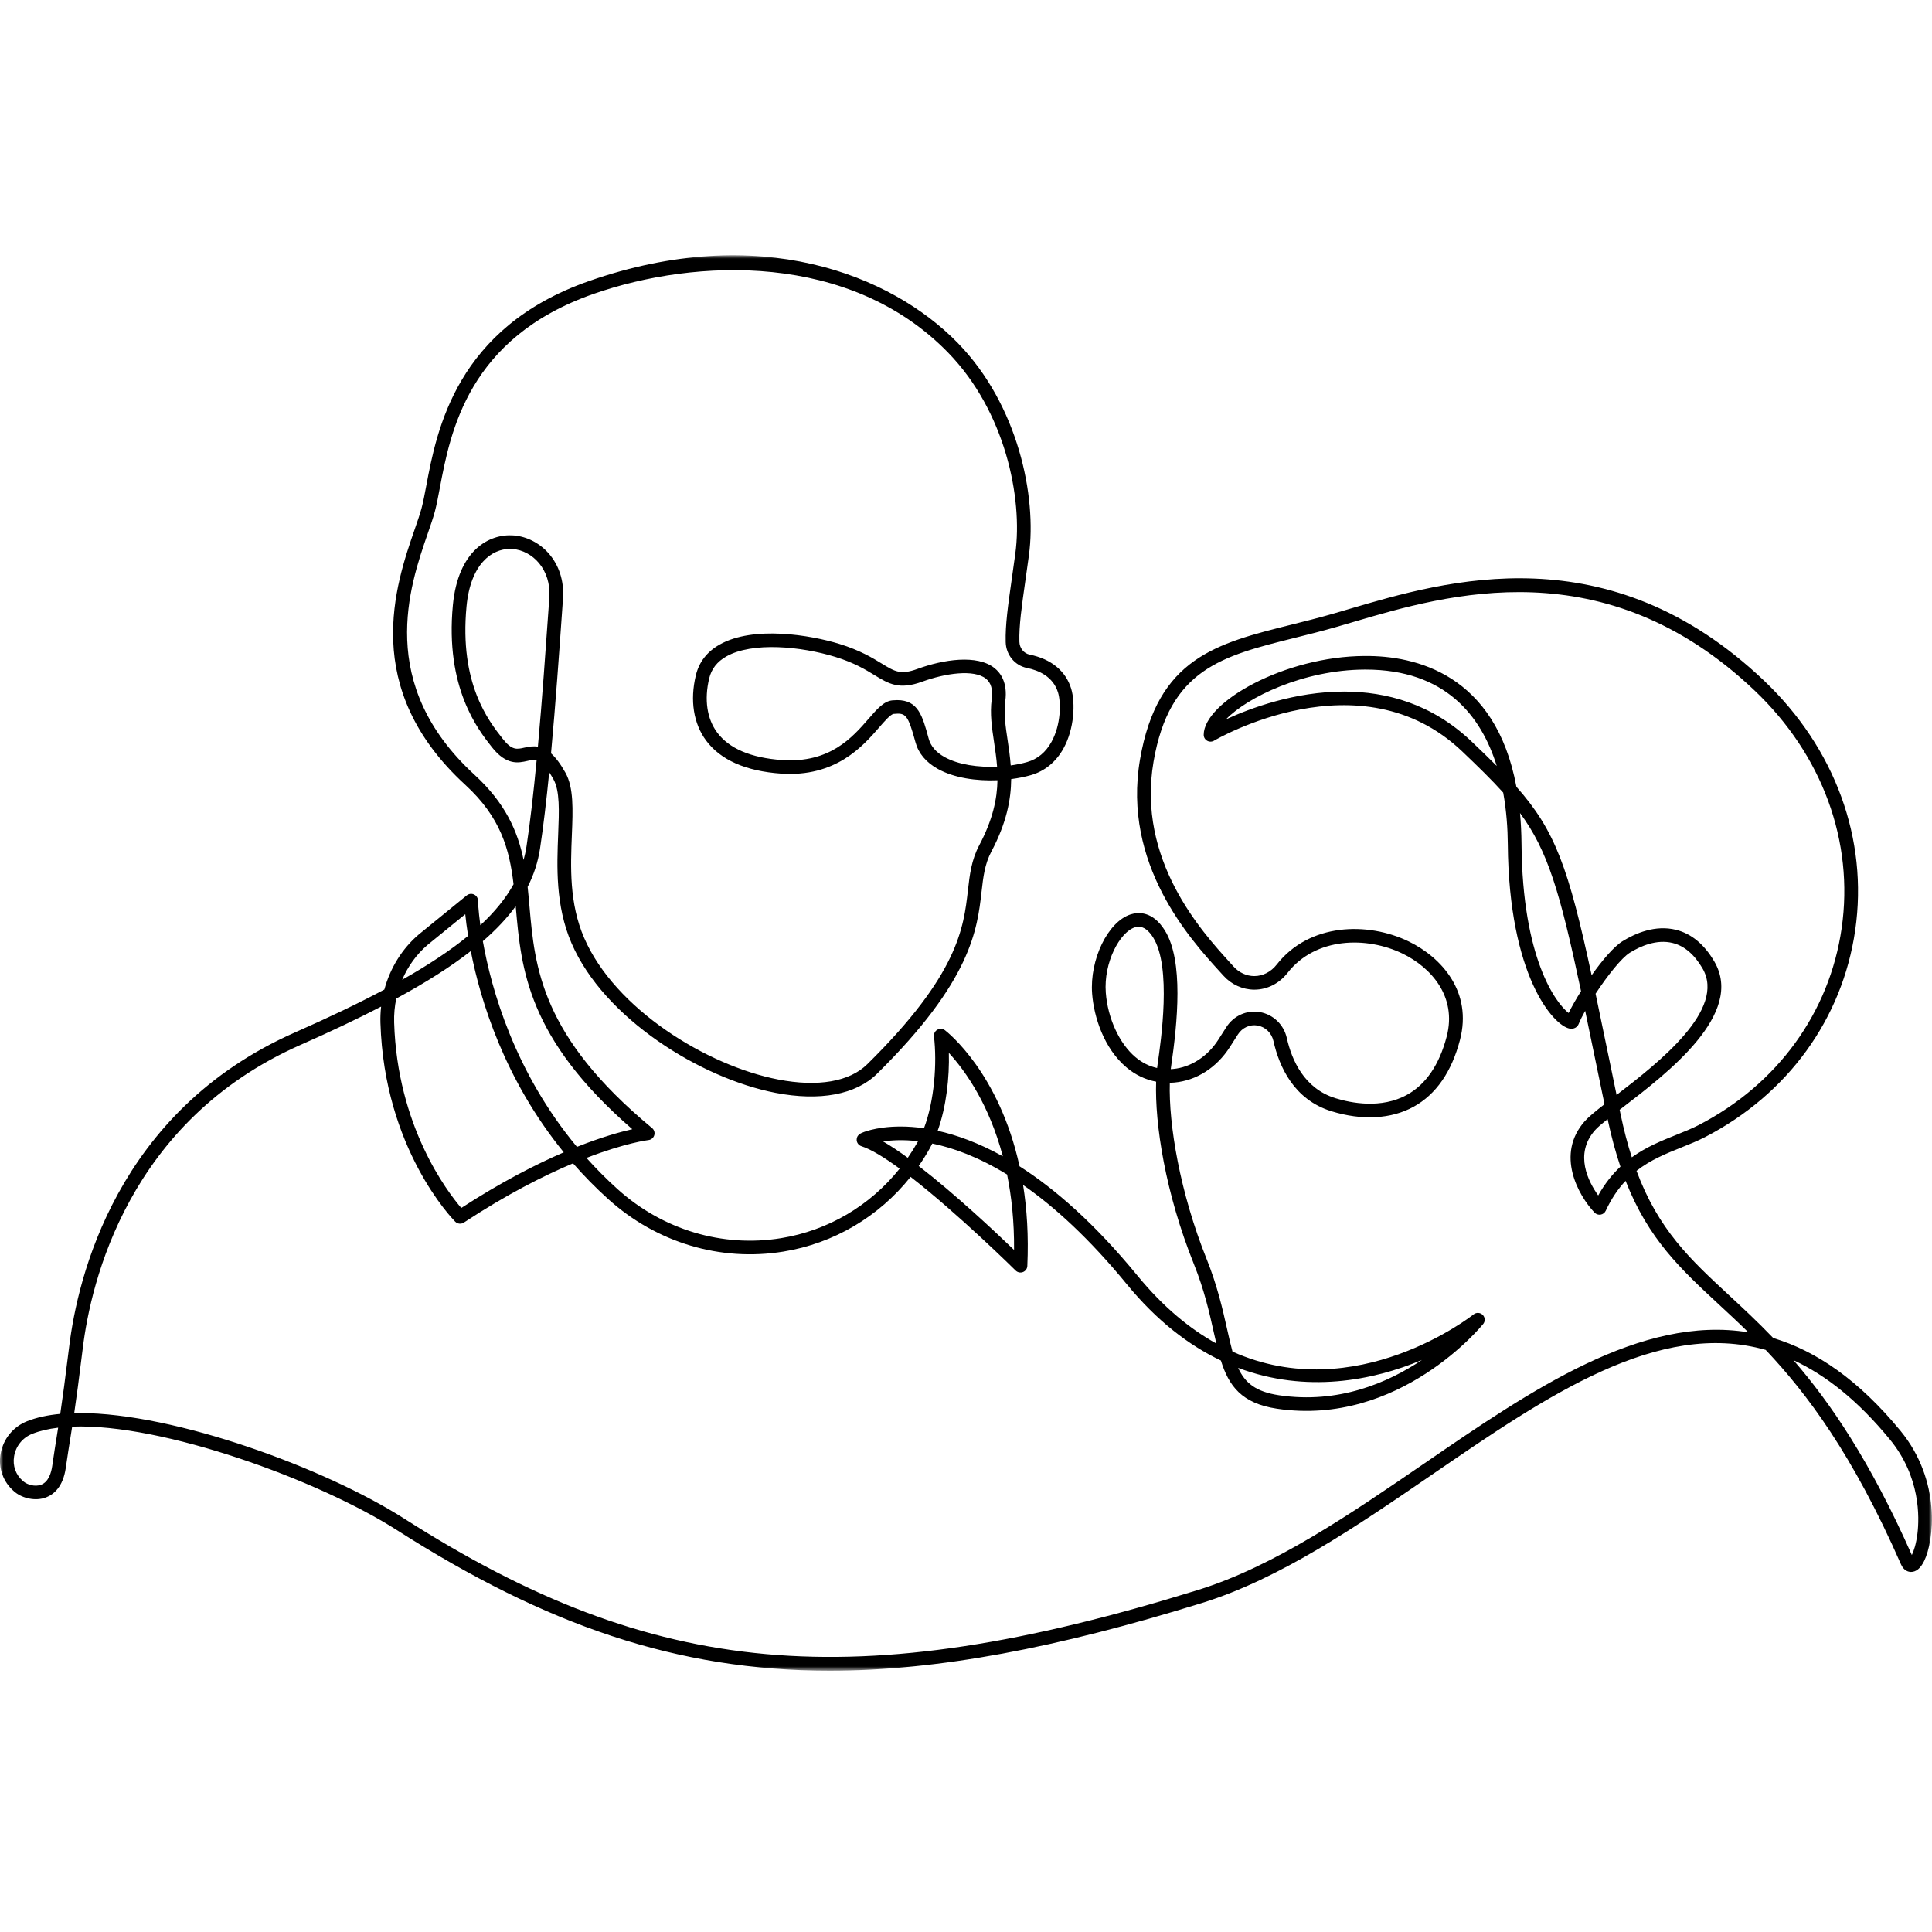 <svg xmlns="http://www.w3.org/2000/svg" xmlns:xlink="http://www.w3.org/1999/xlink" width="280" height="280" viewBox="0 0 280 280">
    <defs>
        <path id="2rcddapwja" d="M0 0L279.984 0 279.984 205.131 0 205.131z"/>
    </defs>
    <g fill="none" fill-rule="evenodd">
        <g>
            <g>
                <g>
                    <g transform="translate(-269 -1964) translate(96 1904) translate(173 60) translate(0 37)">
                        <mask id="6pb4jesrob" fill="#fff">
                            <use xlink:href="#2rcddapwja"/>
                        </mask>
                        <path fill="#000" d="M277.89 185.26c-.185 1.513-.532 2.532-.811 3.105-6.025-13.61-11.839-22.104-17.154-28.233 4.696 2.166 9.356 5.86 13.98 11.496 4.443 5.414 4.268 11.337 3.986 13.633M216.919 74.008c-1.094-1.1-2.303-2.268-3.648-3.546-5.76-5.484-12.378-7.234-18.477-7.234-7.166 0-13.615 2.416-17.113 4.023 3.033-3.164 11.21-7.176 20.105-7.212h.12c11.537 0 16.754 6.689 19.013 13.969m12.216 32.635c-.73 1.165-1.36 2.275-1.8 3.17-1.875-1.466-6.693-7.91-6.826-24.49-.013-1.586-.088-3.083-.219-4.492 4.051 5.488 5.802 11.501 8.845 25.812m2.108.372c1.699-2.592 3.771-5.204 4.968-5.942 1.553-.958 3.888-1.982 6.204-1.406 1.687.418 3.14 1.653 4.321 3.672 3.478 5.95-6.288 13.617-12.45 18.346l-1.068-5.17c-.726-3.514-1.375-6.662-1.975-9.5m3.602 25.066c-1.166 1.095-2.259 2.449-3.222 4.17-1.387-1.934-3.54-5.986-.455-9.46.353-.398 1-.949 1.819-1.6.544 2.56 1.165 4.84 1.858 6.89m-55.404 29.163c9.832 3.706 19.524 1.86 26.642-1.15-4.936 3.31-12.107 6.404-20.72 5.116-3.343-.5-4.914-1.764-5.922-3.966m27 13.832c-10.711 7.343-21.785 14.938-32.845 18.364-49.736 15.411-78.759 12.798-115.012-10.35-11.476-7.33-33.221-15.3-47.037-15.3-.266 0-.529.003-.79.01.31-2.112.687-4.886 1.242-9.42 1.167-9.544 6.579-32.93 31.567-43.954 4.35-1.919 8.229-3.758 11.668-5.543-.087.779-.121 1.566-.097 2.358.549 18.234 10.416 28.385 10.835 28.808.335.337.861.392 1.256.131 6.214-4.088 11.569-6.796 15.821-8.58 1.553 1.778 3.26 3.524 5.134 5.211 6.99 6.296 16.228 9.058 25.338 7.579 7.333-1.19 13.846-5.055 18.45-10.83 6.91 5.359 15.108 13.46 15.223 13.575.278.277.696.363 1.062.22.366-.141.614-.483.632-.873.197-4.379-.06-8.285-.616-11.75 4.524 3.143 9.58 7.732 15.026 14.376 4.362 5.324 8.994 8.858 13.643 11.07 1.149 3.669 2.992 6.213 8.127 6.982 17.786 2.655 29.776-12.138 29.896-12.288.313-.393.277-.96-.082-1.312-.36-.353-.932-.379-1.324-.064-.211.172-17.034 13.418-34.935 5.392-.27-.98-.516-2.08-.792-3.309-.622-2.773-1.397-6.223-2.951-10.093-3.876-9.647-5.521-19.535-5.343-25.562.218-.006.438-.018.659-.037 3.205-.286 6.137-2.16 8.043-5.141l1.167-1.826c.625-.98 1.735-1.488 2.831-1.3 1.148.197 2.06 1.082 2.321 2.25.832 3.714 2.964 8.493 8.39 10.171 4.447 1.375 8.683 1.146 11.931-.65 3.243-1.79 5.501-5.047 6.712-9.681 1.818-6.958-2.636-11.926-7.41-14.258-5.95-2.9-14.438-2.686-19.148 3.338-.829 1.06-2.008 1.668-3.249 1.668h-.015c-1.114-.004-2.199-.503-2.98-1.37l-.567-.625c-4.035-4.434-13.487-14.817-11.042-29.075 2.3-13.419 9.92-15.317 20.463-17.946 1.938-.482 3.94-.981 6.024-1.58.778-.222 1.592-.463 2.44-.713 13.625-4.022 36.427-10.752 58.188 9.93 9.822 9.333 14.42 21.885 12.614 34.439-1.76 12.237-9.314 22.638-20.727 28.535-.99.51-2.079.948-3.232 1.41-2.107.846-4.353 1.747-6.456 3.262-.603-1.87-1.145-3.929-1.623-6.224l-.139-.667c.126-.096.253-.195.382-.292 6.645-5.096 17.765-13.623 13.339-21.193-1.46-2.496-3.33-4.043-5.557-4.595-2.988-.74-5.854.485-7.732 1.644-1.275.787-2.96 2.775-4.493 4.94-3.356-15.554-5.263-20.949-10.904-27.32-3.035-16.339-14.651-19.016-21.989-18.95-11.572.046-23.328 6.688-23.328 11.429 0 .356.193.683.505.858.314.177.696.168 1-.016.211-.127 21.221-12.468 35.943 1.546 2.383 2.268 4.327 4.173 5.958 5.985.48 2.65.649 5.237.667 7.469.153 19.132 6.615 26.286 8.952 26.727.671.124 1.143-.238 1.313-.657.223-.546.55-1.202.947-1.916.475 2.273.984 4.737 1.537 7.417.398 1.926.818 3.964 1.266 6.12-1.29 1.002-2.296 1.823-2.86 2.457-4.268 4.807-.942 10.767 1.413 13.246.225.239.556.351.882.298.325-.053.602-.263.741-.56.838-1.799 1.814-3.205 2.879-4.336 3.301 8.444 7.989 12.788 13.572 17.963 1.35 1.25 2.757 2.555 4.219 3.989-15.57-2.526-31.437 8.356-46.944 18.99M57.43 107.717c4.337-2.352 7.909-4.622 10.801-6.879 1.405 7.197 4.885 18.625 13.474 29.166-4.077 1.756-9.083 4.32-14.855 8.062-2.051-2.396-9.277-11.869-9.728-26.885-.035-1.174.071-2.337.308-3.464m4.543-7.778l5.457-4.444c.082.824.212 1.886.411 3.145-2.54 2.083-5.701 4.182-9.555 6.358.834-1.955 2.09-3.701 3.687-5.059m12.767-5.603l.019.214c.78 8.879 1.662 18.902 16.88 32.102-1.722.386-4.442 1.134-8.024 2.56-9.065-10.902-12.409-22.865-13.637-29.807 1.944-1.68 3.519-3.36 4.762-5.069m69.325-23.786c.174 1.161.35 2.333.44 3.559-2.715.118-5.601-.267-7.624-1.398-1.224-.684-1.994-1.577-2.287-2.653-.902-3.323-1.52-5.593-4.575-5.593-.216 0-.446.012-.687.034-1.234.119-2.201 1.232-3.427 2.642-2.38 2.741-5.641 6.488-12.579 6.009-4.505-.318-7.668-1.667-9.403-4.01-1.467-1.981-1.875-4.753-1.148-7.801.332-1.395 1.148-2.443 2.494-3.206 3.77-2.136 10.83-1.462 15.794.07 2.74.844 4.367 1.84 5.674 2.639 2.069 1.263 3.563 2.177 6.93.946 3.324-1.214 7.463-1.82 9.213-.433.755.598 1.032 1.573.847 2.98-.277 2.11.022 4.104.338 6.215m-75.29 4.742c-14.336-13.15-9.427-27.336-6.79-34.956.425-1.225.791-2.284 1.034-3.19.255-.951.47-2.095.72-3.417 1.537-8.149 4.11-21.785 22.286-28.136C100.86.411 123.22-.472 137.408 14.106c8.262 8.487 10.842 21.041 9.74 29.114-.172 1.27-.337 2.428-.489 3.496-.585 4.114-.97 6.832-.907 9.336.047 1.854 1.314 3.397 3.082 3.755 1.667.335 3.801 1.228 4.508 3.575.436 1.448.431 4.616-.946 7.123-.832 1.514-2.02 2.502-3.53 2.935-.721.207-1.529.375-2.385.492-.095-1.288-.277-2.5-.451-3.671-.296-1.972-.575-3.833-.334-5.67.347-2.64-.666-4.054-1.577-4.775-2.514-1.993-7.403-1.241-11.14.124-2.458.9-3.26.409-5.2-.777-1.329-.812-3.149-1.924-6.126-2.841-4.137-1.276-12.445-2.69-17.37.101-1.823 1.033-2.98 2.534-3.44 4.462-.864 3.621-.338 6.968 1.48 9.424 2.096 2.83 5.75 4.448 10.863 4.807 7.929.548 11.87-3.977 14.224-6.687.783-.902 1.67-1.924 2.113-1.966 1.735-.168 2.058.074 3.155 4.11.435 1.606 1.522 2.903 3.228 3.858 2.36 1.319 5.604 1.776 8.655 1.65-.05 2.685-.668 5.696-2.638 9.412-1.144 2.16-1.387 4.29-1.644 6.543-.62 5.434-1.392 12.197-14.586 25.198-2.578 2.54-7.164 3.327-12.913 2.215-10.331-1.995-23.677-10.222-28.126-20.534-2.172-5.032-1.961-10.284-1.775-14.917.149-3.683.276-6.863-.938-9.021-.741-1.32-1.428-2.21-2.083-2.795.663-7.161 1.19-14.688 1.597-20.476l.137-1.95c.376-5.338-3.327-8.846-7.126-9.155-3.614-.28-8.085 2.179-8.833 10.11-1.13 11.963 3.625 17.996 5.655 20.572 2.115 2.684 3.859 2.287 5.13 1.999.476-.11.9-.205 1.35-.077-.433 4.551-.92 8.896-1.466 12.476-.1.658-.24 1.308-.421 1.95-.861-4.17-2.643-8.245-7.106-12.338m10.836-25.676l-.137 1.952c-.391 5.565-.895 12.744-1.52 19.643-.661-.107-1.312-.004-1.978.147-1.075.244-1.786.408-3.123-1.29-2.045-2.595-6.299-7.992-5.243-19.173.584-6.192 3.675-8.346 6.305-8.346.13 0 .26.006.388.016 2.838.23 5.599 2.931 5.308 7.051m48.373 78.81c1.237-.184 2.947-.283 5.071-.033l-.062.112c-.445.79-.924 1.553-1.433 2.288-1.268-.925-2.48-1.736-3.576-2.367m6.741 1.042c.135-.241.265-.488.39-.74 3.016.62 6.669 1.934 10.837 4.488.647 3.175 1.046 6.814 1.012 10.932-2.775-2.673-8.579-8.123-13.818-12.164.562-.808 1.09-1.647 1.58-2.516m2.788-13.882c1.143 1.245 2.693 3.19 4.195 5.886 1.26 2.26 2.61 5.286 3.627 9.106-3.541-1.968-6.717-3.094-9.444-3.697 1.26-3.504 1.718-7.743 1.622-11.295M8.24 171.092c-.205 1.28-.414 2.587-.673 4.38-.146 1.006-.541 2.292-1.594 2.7-.927.362-2.03-.034-2.516-.426l-.128-.106c-1.047-.89-1.516-2.193-1.287-3.576.245-1.48 1.226-2.699 2.625-3.257 1.088-.433 2.35-.726 3.76-.894l-.187 1.18m159.523-53.822c-.023.166-.045.338-.066.514-1.138-.25-2.19-.781-3.146-1.584-2.325-1.957-4.009-5.62-4.29-9.333-.332-4.385 2.03-8.766 4.207-9.468.184-.059.365-.088.544-.088.758 0 1.469.529 2.123 1.579 2.672 4.294 1.134 14.896.628 18.38m89.232 39.649c-2.276-2.373-4.442-4.38-6.474-6.263-5.533-5.129-10.156-9.412-13.344-17.968 2.04-1.601 4.3-2.508 6.518-3.397 1.198-.481 2.33-.935 3.406-1.491 11.986-6.193 19.923-17.13 21.775-30.005 1.898-13.19-2.917-26.362-13.207-36.142-22.594-21.47-46.087-14.536-60.127-10.395-.843.249-1.652.488-2.426.71-2.05.588-4.035 1.083-5.954 1.562-10.85 2.704-19.42 4.84-21.94 19.526-2.606 15.201 7.298 26.081 11.527 30.727l.561.617c1.154 1.284 2.778 2.022 4.464 2.028h.022c1.848 0 3.6-.885 4.807-2.43 4.059-5.193 11.475-5.327 16.703-2.777 4.071 1.988 7.882 6.182 6.364 11.993-1.07 4.092-3.005 6.936-5.755 8.453-3.735 2.065-8.103 1.193-10.375.49-4.518-1.397-6.324-5.51-7.042-8.714-.437-1.953-1.976-3.431-3.92-3.766-1.888-.327-3.791.532-4.848 2.186l-1.166 1.825c-1.55 2.424-3.997 4.007-6.545 4.234-.114.01-.228.018-.342.024.017-.136.033-.266.052-.395.922-6.35 1.83-15.302-.905-19.697-1.773-2.849-3.875-2.681-4.97-2.33-3.291 1.062-5.948 6.54-5.573 11.491.254 3.353 1.697 7.921 4.986 10.689 1.273 1.071 2.727 1.766 4.289 2.06-.203 6.118 1.326 16.112 5.48 26.451 1.496 3.723 2.22 6.947 2.857 9.79.132.588.26 1.159.392 1.712-3.848-2.13-7.714-5.3-11.445-9.853-6.213-7.581-11.977-12.58-17.079-15.836-2.954-13.522-10.4-19.404-10.808-19.719-.317-.243-.75-.273-1.096-.078-.348.196-.544.579-.497.974.459 3.869.067 9.298-1.45 13.311-4.85-.702-7.933.262-8.651.526-.446.163-1.121.41-1.104 1.156.009.42.288.79.69.918 1.417.455 3.374 1.663 5.544 3.25-4.296 5.374-10.363 8.97-17.188 10.078-8.508 1.385-17.142-1.204-23.684-7.093-1.634-1.473-3.138-2.992-4.52-4.537 5.677-2.191 8.925-2.579 8.982-2.586.396-.043.728-.318.842-.695.116-.379-.008-.788-.313-1.041-16.12-13.348-16.997-23.318-17.77-32.114-.084-.955-.167-1.901-.269-2.841.918-1.797 1.505-3.641 1.798-5.562.488-3.212.932-7.026 1.33-11.05.192.291.395.626.612 1.012.941 1.673.823 4.596.687 7.982-.185 4.602-.415 10.33 1.933 15.772 4.71 10.913 18.734 19.599 29.573 21.693 6.416 1.24 11.633.262 14.692-2.752 13.69-13.49 14.539-20.937 15.159-26.374.246-2.155.458-4.017 1.428-5.848 2.197-4.144 2.841-7.535 2.869-10.498 1.025-.13 1.997-.328 2.868-.578 2.01-.578 3.642-1.921 4.723-3.887 1.554-2.829 1.73-6.557 1.106-8.631-.773-2.562-2.91-4.316-6.017-4.942-.854-.174-1.468-.943-1.492-1.874-.06-2.34.317-4.993.89-9.009.151-1.071.317-2.234.49-3.508 1.162-8.528-1.56-21.79-10.281-30.749-9.722-9.986-28.874-17.595-53.47-9-19.258 6.727-22.068 21.626-23.579 29.632-.242 1.283-.451 2.393-.687 3.274-.224.837-.58 1.865-.992 3.055-2.785 8.047-7.969 23.021 7.32 37.044 5.147 4.721 6.4 9.333 7 14.412-1.111 2.015-2.693 3.98-4.813 5.946-.3-2.215-.341-3.535-.343-3.591-.008-.377-.232-.717-.578-.874-.344-.157-.75-.106-1.045.133l-6.952 5.663c-2.42 2.058-4.151 4.873-4.992 7.985-3.727 1.983-8.024 4.04-12.946 6.21-25.917 11.434-31.524 35.642-32.73 45.518-.59 4.806-.975 7.623-1.296 9.771-1.81.17-3.432.516-4.807 1.065-2.049.818-3.486 2.6-3.844 4.766-.34 2.05.391 4.064 1.958 5.396l.16.134c1.032.832 2.906 1.351 4.495.733 1.072-.416 2.434-1.492 2.836-4.254.258-1.782.465-3.08.669-4.353.086-.54.172-1.075.26-1.64 13.126-.491 35.708 7.744 47.05 14.987 21.552 13.76 40.572 20.384 62.74 20.384 15.721 0 33.026-3.331 53.938-9.81 11.347-3.514 22.548-11.196 33.381-18.623 16.702-11.453 32.734-22.448 48.327-18.057 5.945 6.276 12.633 15.165 19.607 31.069.416.946 1.08 1.101 1.439 1.109.746.009 1.396-.518 1.922-1.587 1.416-2.875 2.52-11.613-3.419-18.85-6.067-7.392-12.232-11.588-18.451-13.462" mask="url(#6pb4jesrob)"/>
                    </g>
                </g>
            </g>
        </g>
    </g>
</svg>
